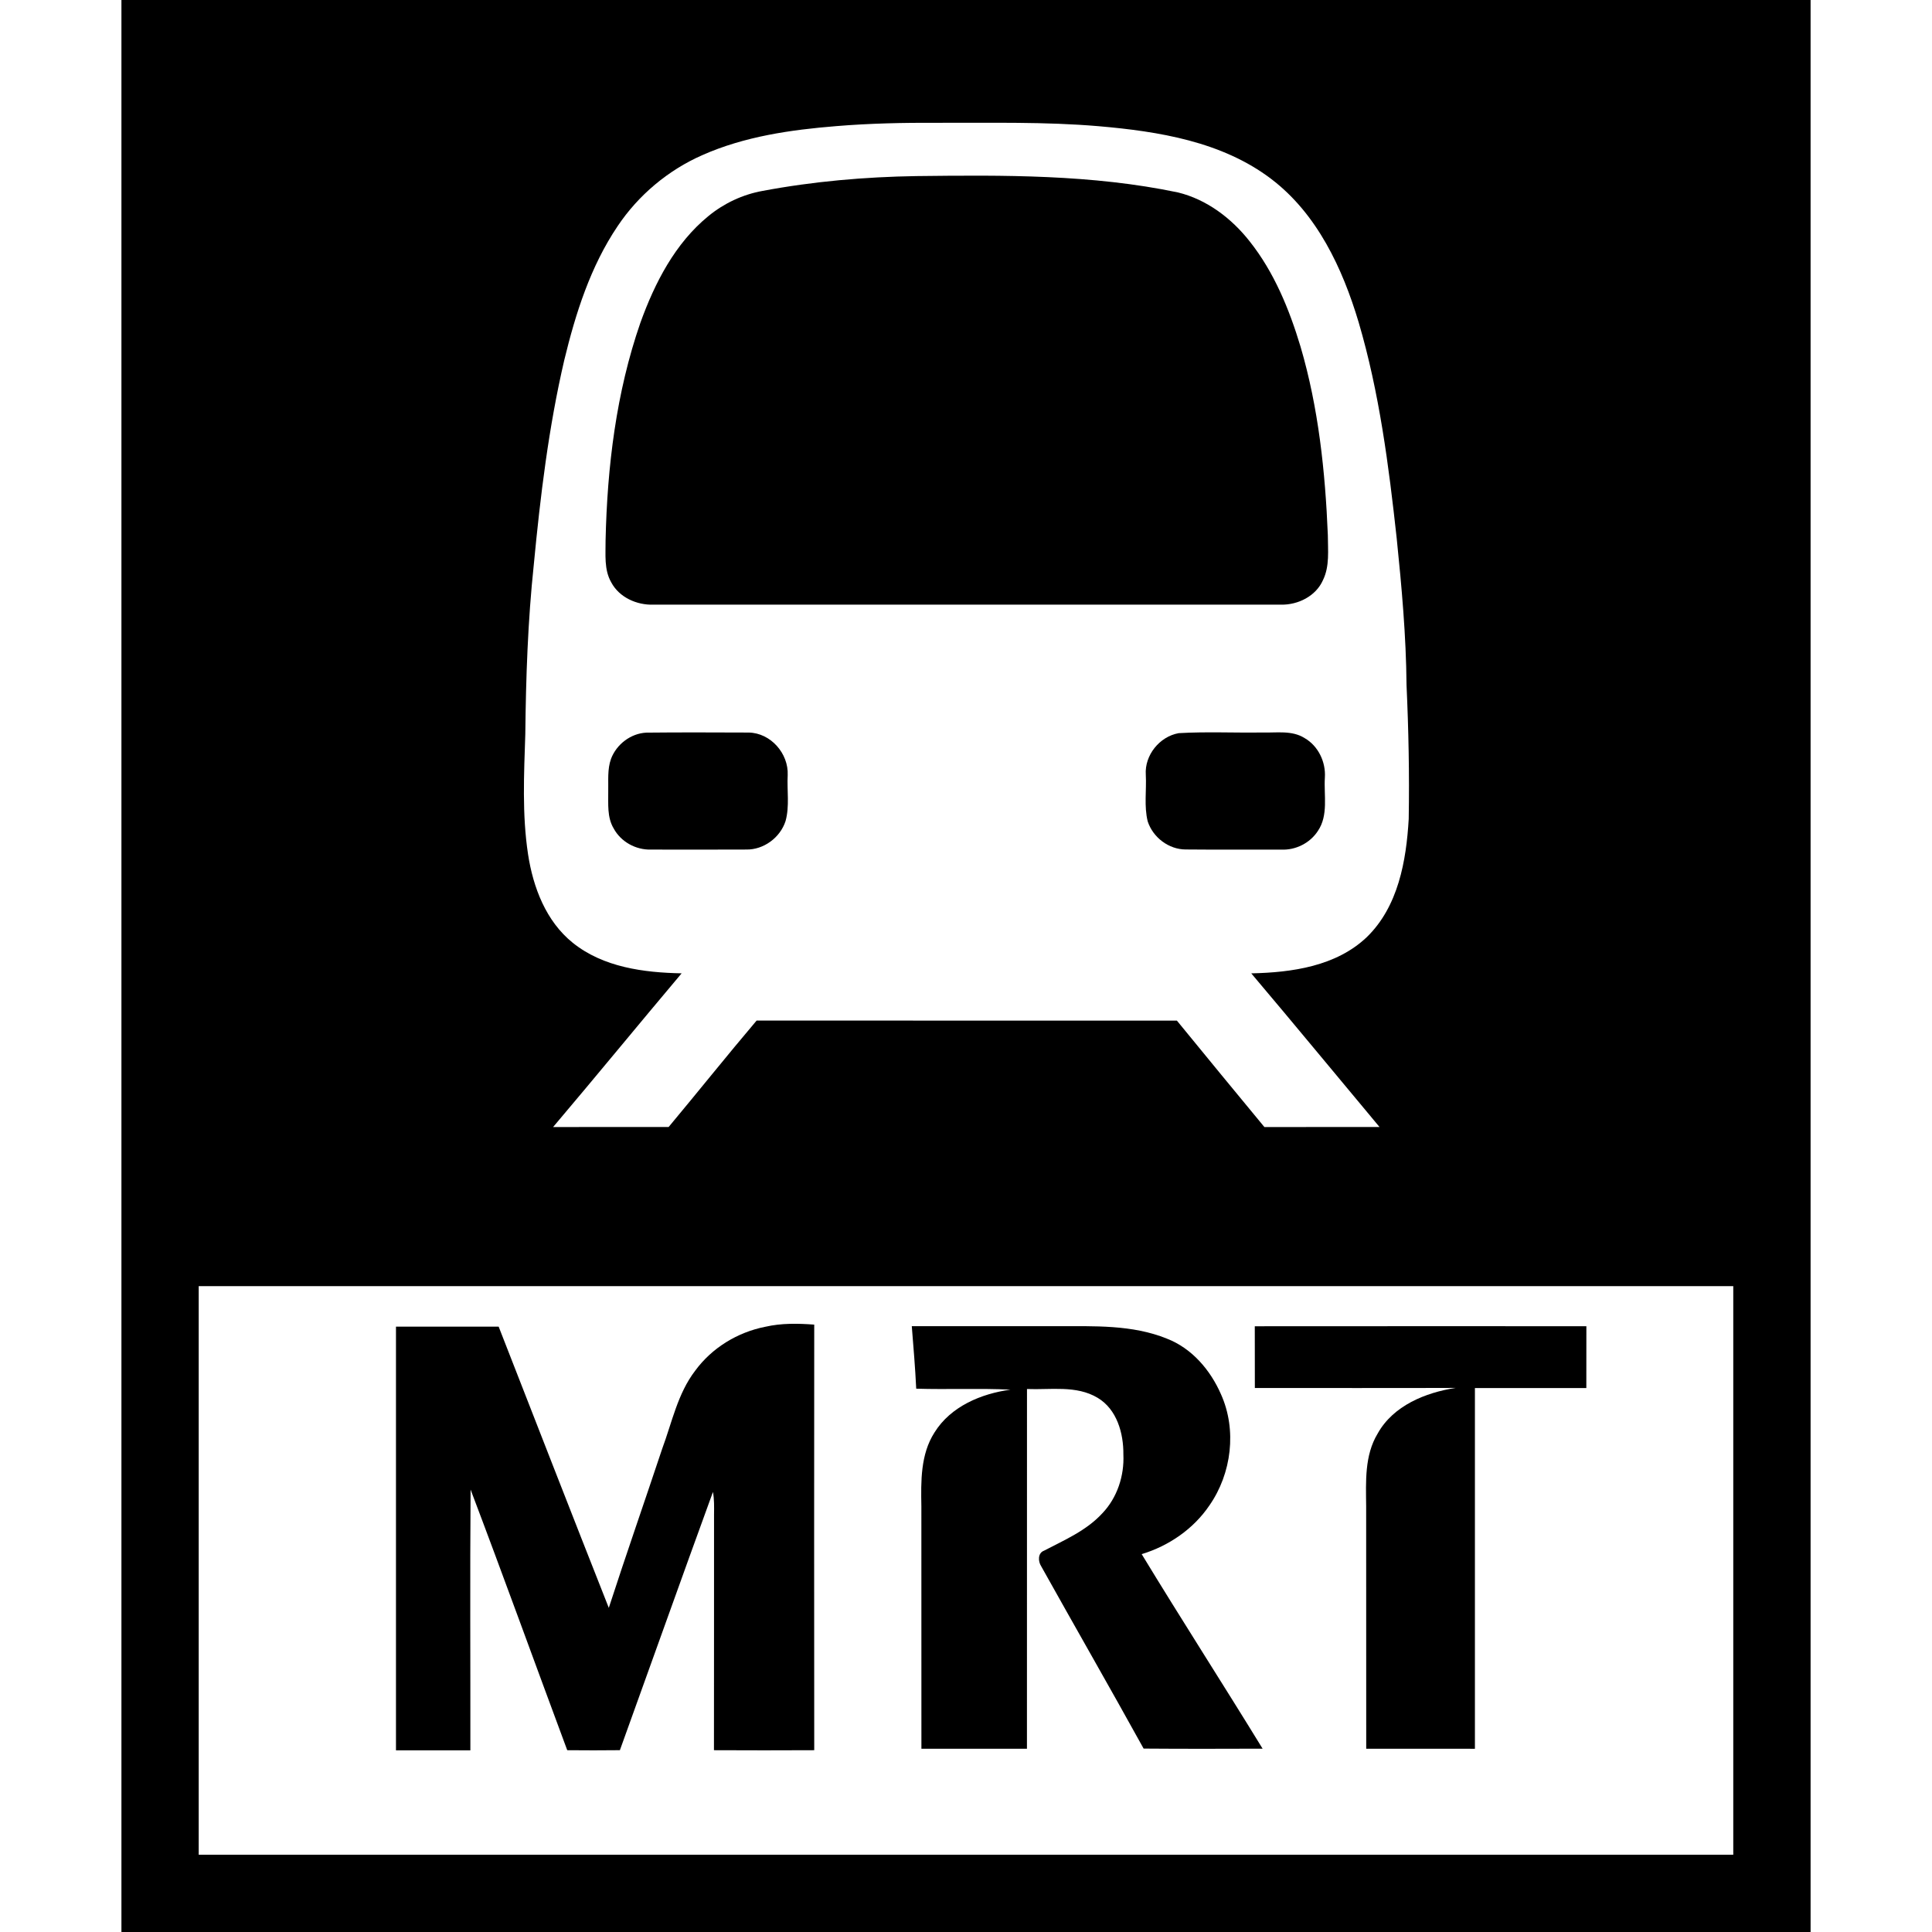 <?xml version="1.0" encoding="iso-8859-1"?>
<!-- Uploaded to: SVG Repo, www.svgrepo.com, Generator: SVG Repo Mixer Tools -->
<!DOCTYPE svg PUBLIC "-//W3C//DTD SVG 1.1//EN" "http://www.w3.org/Graphics/SVG/1.1/DTD/svg11.dtd">
<svg fill="#000000" version="1.1" id="Capa_1" xmlns="http://www.w3.org/2000/svg" xmlns:xlink="http://www.w3.org/1999/xlink" 
	 width="800px" height="800px" viewBox="0 0 92.98 92.98" xml:space="preserve"
	>
<g>
	<g>
		<path d="M5.844,0v58.18V92.98h81.293V58.178V0H5.844z M83.416,89.262H9.563V61.897h73.853V89.262z M25.281,35.327
			c0.029-2.72,0.121-5.44,0.408-8.146c0.316-3.306,0.714-6.615,1.468-9.853c0.545-2.25,1.262-4.51,2.567-6.444
			c1.001-1.496,2.431-2.695,4.081-3.42c2.024-0.898,4.249-1.217,6.438-1.394c1.618-0.134,3.242-0.168,4.866-0.16
			c2.586,0.009,5.178-0.056,7.758,0.163c2.895,0.25,5.943,0.738,8.316,2.542c2.208,1.682,3.428,4.299,4.204,6.896
			c0.997,3.381,1.447,6.892,1.83,10.386c0.241,2.35,0.454,4.706,0.474,7.069c0.098,2.147,0.141,4.297,0.105,6.446
			c-0.116,2.019-0.505,4.221-2.018,5.689c-1.476,1.403-3.605,1.702-5.56,1.743c2.074,2.451,4.114,4.93,6.173,7.394
			c-1.847,0.004-3.693-0.002-5.54,0.003c-1.407-1.703-2.813-3.409-4.211-5.122c-6.741-0.006-13.483,0.004-20.226-0.004
			c-1.433,1.69-2.815,3.422-4.235,5.123c-1.853,0.004-3.706,0-5.56,0.002c2.077-2.452,4.114-4.94,6.185-7.397
			c-1.819-0.035-3.772-0.291-5.237-1.468c-1.292-1.038-1.912-2.671-2.155-4.268C25.122,39.194,25.219,37.251,25.281,35.327z"/>
		<path d="M31.448,29.1c10.07-0.002,20.139,0,30.208,0c0.815,0.014,1.672-0.409,2.012-1.178c0.332-0.676,0.236-1.445,0.236-2.172
			c-0.125-3.054-0.449-6.124-1.313-9.064c-0.542-1.802-1.271-3.586-2.448-5.069c-0.874-1.112-2.066-2.019-3.457-2.357
			c-4.134-0.865-8.38-0.836-12.582-0.786c-2.482,0.039-4.965,0.255-7.407,0.714c-0.953,0.172-1.852,0.595-2.599,1.207
			c-1.608,1.31-2.585,3.216-3.277,5.134c-1.167,3.359-1.598,6.935-1.677,10.475c0.006,0.679-0.081,1.41,0.274,2.025
			C29.803,28.753,30.649,29.127,31.448,29.1z"/>
		<path d="M37.909,37.301c0.044-1.041-0.818-2.026-1.875-2.046c-1.642-0.005-3.284-0.014-4.925,0.004
			c-0.75,0.034-1.438,0.56-1.702,1.259c-0.182,0.503-0.123,1.047-0.135,1.57c0.007,0.598-0.061,1.245,0.262,1.782
			c0.345,0.641,1.062,1.036,1.787,1.017c1.531,0.002,3.063,0.005,4.594-0.002c0.839,0.014,1.632-0.573,1.89-1.367
			C38.006,38.8,37.869,38.038,37.909,37.301z"/>
		<path d="M63.761,37.423c0.051-0.751-0.319-1.528-0.981-1.905c-0.61-0.383-1.354-0.243-2.035-0.266
			c-1.338,0.021-2.683-0.046-4.019,0.032c-0.922,0.164-1.647,1.063-1.583,2.004c0.04,0.746-0.09,1.512,0.092,2.243
			c0.254,0.773,1.012,1.351,1.832,1.351c1.53,0.015,3.061,0.003,4.59,0.006c0.694,0.035,1.39-0.313,1.769-0.899
			C63.939,39.233,63.707,38.275,63.761,37.423z"/>
		<path d="M22.648,71.688c1.582,4.17,3.096,8.363,4.651,12.543c0.844,0.008,1.688,0.009,2.534-0.001
			c1.497-4.142,2.97-8.291,4.479-12.429c0.064,0.356,0.057,0.722,0.052,1.084c-0.004,3.781,0.003,7.562-0.004,11.346
			c1.609,0.008,3.217,0.008,4.826,0c-0.006-6.827-0.006-13.654,0-20.482c-0.786-0.059-1.583-0.074-2.357,0.104
			c-1.331,0.262-2.566,1.013-3.37,2.111c-0.846,1.1-1.117,2.488-1.591,3.762c-0.85,2.554-1.739,5.096-2.569,7.654
			c-1.78-4.506-3.538-9.021-5.3-13.533c-1.647,0-3.294,0-4.942,0c-0.002,6.797,0,13.593,0,20.391
			c1.193-0.001,2.387,0.001,3.58-0.001C22.642,80.053,22.615,75.87,22.648,71.688z"/>
		<path d="M48.631,66.879c-1.412,0.193-2.88,0.807-3.658,2.062c-0.675,1.052-0.653,2.348-0.631,3.549
			c0.002,3.891-0.001,7.78,0.002,11.67c1.692,0.002,3.387,0.002,5.079,0c0.003-5.771,0-11.542,0.002-17.312
			c1.134,0.047,2.375-0.191,3.401,0.424c0.93,0.556,1.248,1.709,1.238,2.729c0.047,1.023-0.296,2.076-1.009,2.824
			c-0.765,0.836-1.823,1.289-2.81,1.804c-0.305,0.113-0.289,0.514-0.139,0.745c1.637,2.933,3.309,5.843,4.932,8.779
			c1.91,0.015,3.816,0.011,5.726,0.004c-1.921-3.133-3.911-6.222-5.819-9.362c1.303-0.395,2.492-1.209,3.26-2.345
			c1.07-1.536,1.328-3.636,0.554-5.354c-0.507-1.158-1.397-2.207-2.601-2.672c-1.668-0.678-3.508-0.597-5.274-0.599
			c-2.333,0-4.668,0-7.003,0c0.08,1.001,0.165,2.002,0.213,3.007C45.604,66.879,47.119,66.805,48.631,66.879z"/>
		<path d="M70.056,66.795c-1.452,0.223-3.007,0.852-3.755,2.198c-0.637,1.054-0.564,2.317-0.553,3.499c0,3.891,0,7.778,0.003,11.668
			c1.745,0.004,3.487,0,5.231,0.002c0-5.788,0-11.572,0-17.361c1.789,0,3.575,0,5.362,0c0.004-0.99,0.001-1.982,0.002-2.975
			c-5.319,0.001-10.638-0.005-15.958,0.002c0.004,0.99,0,1.98,0.003,2.971C63.615,66.797,66.836,66.807,70.056,66.795z"/>
	</g>
</g>
</svg>